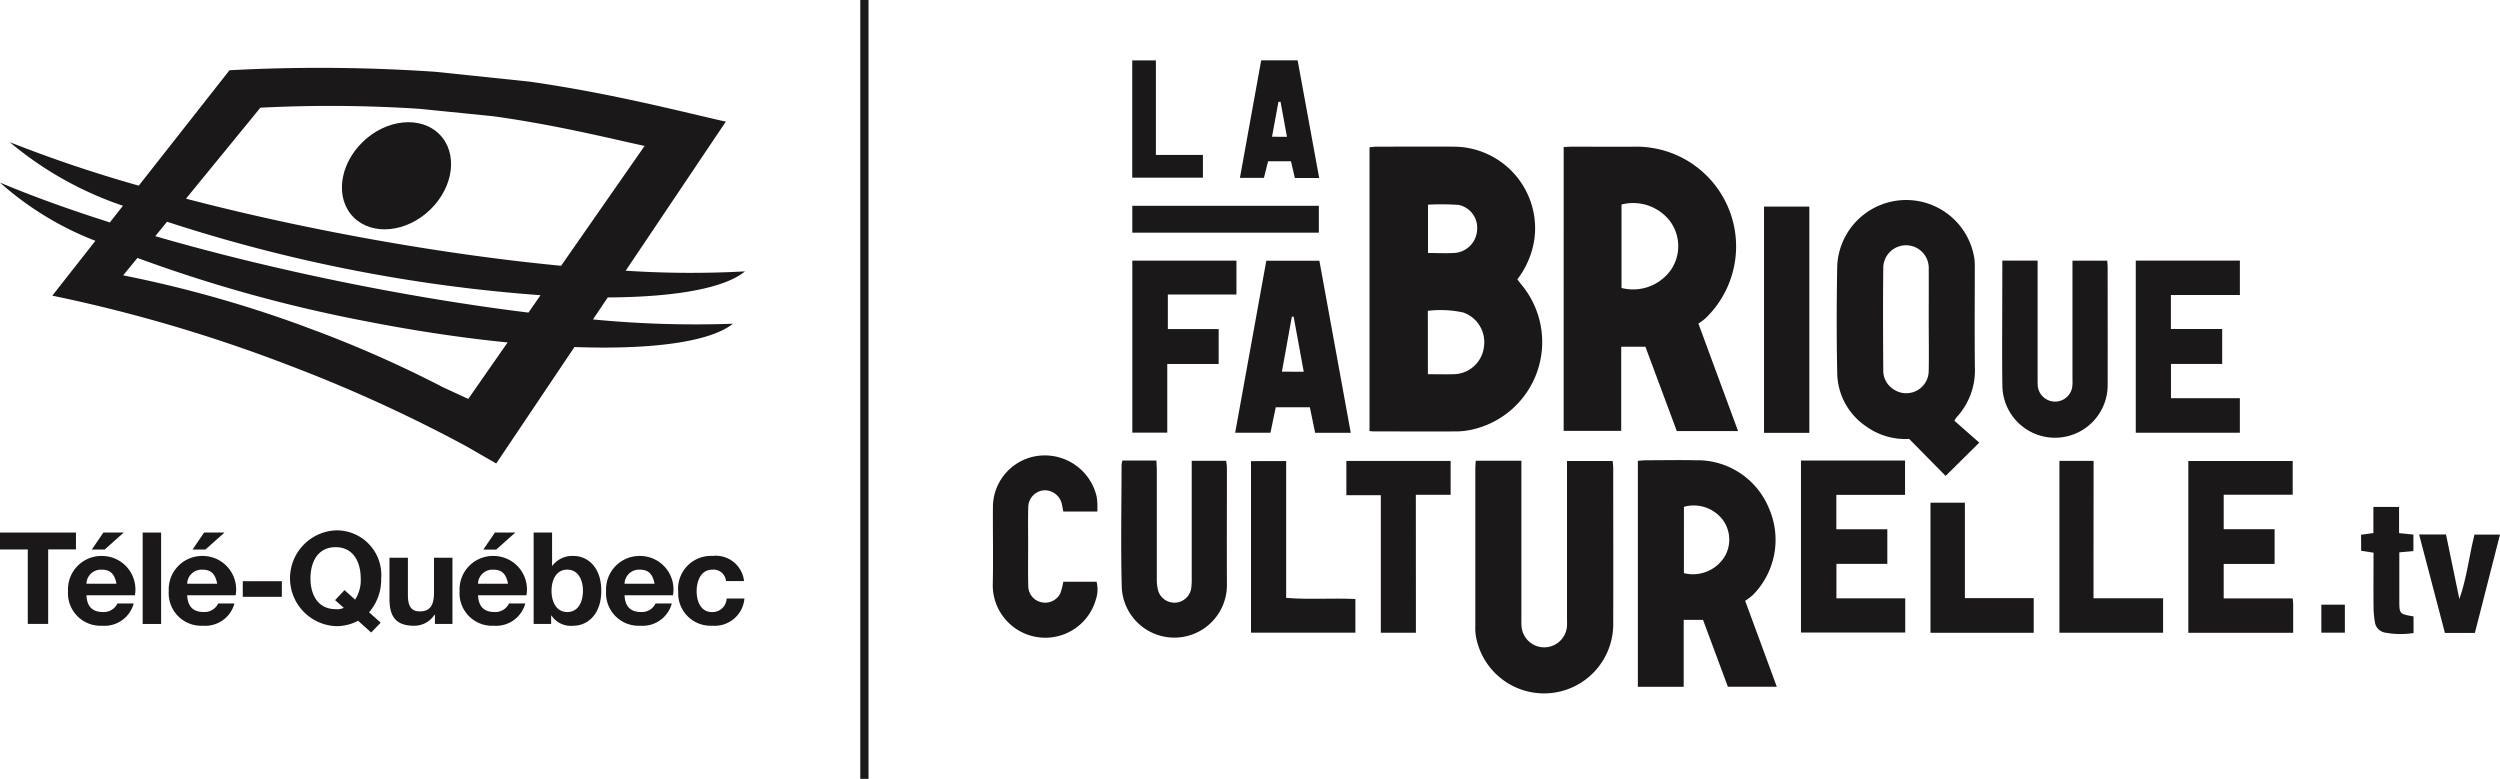 <svg xmlns="http://www.w3.org/2000/svg" width="129.33" height="40.293" viewBox="0 0 129.33 40.293">
  <g id="Groupe_945" data-name="Groupe 945" transform="translate(0 0)">
    <g id="Groupe_944" data-name="Groupe 944">
      <g id="Groupe_942" data-name="Groupe 942" transform="translate(44.504)">
        <g id="Groupe_941" data-name="Groupe 941">
          <path id="Tracé_448" data-name="Tracé 448" d="M539.853,325.522V310.84c.129-.012.247-.033.366-.033,1.347,0,2.7-.01,4.043,0a4.225,4.225,0,0,1,4.136,4.65,4.454,4.454,0,0,1-.9,2.217l.332.419a4.64,4.64,0,0,1-2.554,7.322,3.929,3.929,0,0,1-.87.122c-1.426.012-2.851,0-4.277,0C540.053,325.542,539.977,325.531,539.853,325.522Zm3.02-2.943c.472,0,.888.011,1.3,0a1.6,1.6,0,0,0,1.6-1.427,1.62,1.62,0,0,0-1.082-1.769,5.587,5.587,0,0,0-1.821-.084Zm.006-6.271c.5,0,.959.027,1.416-.006a1.258,1.258,0,0,0,1.124-1.2,1.205,1.205,0,0,0-.954-1.281,13,13,0,0,0-1.586-.013Z" transform="translate(-513.509 -303.22)" fill="#1a1818"/>
          <path id="Tracé_449" data-name="Tracé 449" d="M548.024,310.826c.172-.007.323-.019.475-.019,1.1,0,2.2.012,3.3,0a5.16,5.16,0,0,1,3.563,8.878,2.9,2.9,0,0,1-.368.274l2.052,5.562h-3.169l-1.624-4.363H551v4.352h-2.977Zm2.992,2.977v4.314a2.4,2.4,0,0,0,2.584-.976,2.18,2.18,0,0,0-.085-2.494A2.41,2.41,0,0,0,551.016,313.8Z" transform="translate(-511.636 -303.22)" fill="#1a1818"/>
          <path id="Tracé_450" data-name="Tracé 450" d="M565.148,327.357l-1.887-1.914a3.477,3.477,0,0,1-2.242-.66,3.385,3.385,0,0,1-1.479-2.776c-.037-1.832-.033-3.666,0-5.5a3.57,3.57,0,0,1,7.1-.365,4.032,4.032,0,0,1,.017.5c0,1.695-.014,3.391.005,5.087a3.569,3.569,0,0,1-.953,2.6,1.479,1.479,0,0,0-.107.173l1.286,1.133Zm-.874-8.082h0c0-.869.006-1.738,0-2.609a1.177,1.177,0,1,0-2.352-.039c-.018,1.754-.012,3.508,0,5.262a1.143,1.143,0,0,0,.551,1,1.162,1.162,0,0,0,1.8-.964C564.291,321.045,564.274,320.16,564.274,319.275Z" transform="translate(-509.001 -302.737)" fill="#1a1818"/>
          <path id="Tracé_451" data-name="Tracé 451" d="M554.516,332.446h-1v3.463h-2.371V324.22c.143-.01.289-.03.436-.03.853,0,1.7-.018,2.557,0a4,4,0,0,1,3.79,2.489,4.056,4.056,0,0,1-.853,4.5,3.2,3.2,0,0,1-.379.281l1.636,4.447h-2.53Zm-.989-2.416a1.929,1.929,0,0,0,2.1-.844,1.725,1.725,0,0,0-.139-1.976,1.887,1.887,0,0,0-1.96-.611Z" transform="translate(-510.919 -300.38)" fill="#1a1818"/>
          <path id="Tracé_452" data-name="Tracé 452" d="M544.327,324.208h2.362v8.106c0,.153-.006.307.007.458a1.179,1.179,0,0,0,2.353-.027c.007-.122,0-.245,0-.367v-8.156h2.364c.009.116.027.247.027.379,0,2.706.009,5.413,0,8.118a3.579,3.579,0,0,1-7.116.491,2.43,2.43,0,0,1-.018-.412q0-4.082,0-8.164C544.306,324.5,544.32,324.367,544.327,324.208Z" transform="translate(-512.489 -300.374)" fill="#1a1818"/>
          <path id="Tracé_453" data-name="Tracé 453" d="M540.18,324.577h-1.843l-.274-1.323H536.3l-.275,1.319H534.2l1.611-8.9h2.745Zm-2.433-3.16-.522-2.848-.093,0-.514,2.844Z" transform="translate(-514.806 -302.186)" fill="#1a1818"/>
          <path id="Tracé_454" data-name="Tracé 454" d="M579.708,331.328c.013.133.026.206.026.279,0,.489,0,.976,0,1.5h-5.424v-8.886h5.4v1.746h-3.57v1.78h2.634v1.8H576.14v1.782Z" transform="translate(-505.608 -300.372)" fill="#1a1818"/>
          <path id="Tracé_455" data-name="Tracé 455" d="M572.1,315.669h5.385v1.778h-3.569v1.76h2.654v1.806h-2.649v1.772h3.563v1.788H572.1Z" transform="translate(-506.116 -302.186)" fill="#1a1818"/>
          <path id="Tracé_456" data-name="Tracé 456" d="M558.01,324.2h5.384v1.776h-3.554v1.781h2.637v1.79h-2.633v1.781h3.56V333.1H558.01Z" transform="translate(-509.346 -300.376)" fill="#1a1818"/>
          <path id="Tracé_457" data-name="Tracé 457" d="M529.465,324.2h1.758c.007.179.021.355.021.531,0,1.863,0,3.726,0,5.591a2.278,2.278,0,0,0,.076.632.881.881,0,0,0,1.7-.118,3.253,3.253,0,0,0,.03-.548q0-2.749,0-5.5v-.576h1.779a2.65,2.65,0,0,1,.042.343c0,2.017-.009,4.033,0,6.05a2.721,2.721,0,0,1-5.441.1c-.054-2.091-.011-4.185-.009-6.278A1.674,1.674,0,0,1,529.465,324.2Z" transform="translate(-515.904 -300.375)" fill="#1a1818"/>
          <path id="Tracé_458" data-name="Tracé 458" d="M566.484,315.667h1.826v6.06c0,.138,0,.276.006.412a.9.9,0,0,0,1.786.063,2.7,2.7,0,0,0,.011-.412v-6.117h1.8c.007.137.02.256.02.373,0,2,.007,4.005,0,6.008a2.723,2.723,0,0,1-5.446.109c-.023-1.575-.006-3.149-.006-4.723Z" transform="translate(-507.404 -302.187)" fill="#1a1818"/>
          <path id="Tracé_459" data-name="Tracé 459" d="M529.411,326.884h-1.763l-.068-.349a.908.908,0,0,0-.918-.748.883.883,0,0,0-.826.844c-.02.673-.007,1.346-.007,2.018,0,.7-.011,1.407.007,2.111a.857.857,0,0,0,.733.828.869.869,0,0,0,.924-.47,3.538,3.538,0,0,0,.155-.6h1.72a1.594,1.594,0,0,1-.026.885,2.719,2.719,0,0,1-5.344-.674c.03-1.36,0-2.721.009-4.083a2.678,2.678,0,0,1,2.454-2.654,2.753,2.753,0,0,1,2.9,2.071,2.111,2.111,0,0,1,.046.364C529.417,326.562,529.411,326.7,529.411,326.884Z" transform="translate(-517.145 -300.423)" fill="#1a1818"/>
          <path id="Tracé_460" data-name="Tracé 460" d="M558.8,325.068h-2.344V313.363H558.8Z" transform="translate(-509.703 -302.676)" fill="#1a1818"/>
          <path id="Tracé_461" data-name="Tracé 461" d="M529.871,315.669h5.387v1.753h-3.549v1.787h2.629v1.806h-2.659v3.552h-1.808Z" transform="translate(-515.798 -302.186)" fill="#1a1818"/>
          <path id="Tracé_462" data-name="Tracé 462" d="M570.65,331.324h3.6v1.782h-5.363v-8.891h1.768Z" transform="translate(-506.853 -300.373)" fill="#1a1818"/>
          <path id="Tracé_463" data-name="Tracé 463" d="M536.684,324.223V331.3c1.206.1,2.379,0,3.581.059V333.1h-5.4v-8.875Z" transform="translate(-514.652 -300.371)" fill="#1a1818"/>
          <path id="Tracé_464" data-name="Tracé 464" d="M542.477,333.105h-1.816v-7.117h-1.782v-1.77h5.394v1.75h-1.8Z" transform="translate(-513.733 -300.372)" fill="#1a1818"/>
          <path id="Tracé_465" data-name="Tracé 465" d="M563.46,326h1.779v4.937H568.8v1.793H563.46Z" transform="translate(-508.096 -299.995)" fill="#1a1818"/>
          <path id="Tracé_466" data-name="Tracé 466" d="M518.85,344.84h-.427V304.547h.427Z" transform="translate(-518.423 -304.547)" fill="#1a1818"/>
          <path id="Tracé_467" data-name="Tracé 467" d="M538.5,313.209h-1.259l-.2-.864h-1.185l-.214.858H534.4l1.1-6.082h1.885Zm-1.667-2.131-.332-1.81-.109,0-.332,1.807Z" transform="translate(-514.76 -304.001)" fill="#1a1818"/>
          <path id="Tracé_468" data-name="Tracé 468" d="M539.521,313.33v1.388H529.87V313.33Z" transform="translate(-515.798 -302.683)" fill="#1a1818"/>
          <path id="Tracé_469" data-name="Tracé 469" d="M584.023,327.356h1.392l.691,3.341c.384-1.081.5-2.214.782-3.335h1.32l-1.3,5.088h-1.549Z" transform="translate(-503.382 -299.706)" fill="#1a1818"/>
          <path id="Tracé_470" data-name="Tracé 470" d="M581.58,327.619l.638-.089v-1.349h1.328v1.353l.742.076v.851l-.729.068v1c0,.488,0,.977,0,1.466,0,.721,0,.721.736.849v.858a4.289,4.289,0,0,1-1.5-.027.634.634,0,0,1-.5-.543,4.953,4.953,0,0,1-.069-.773c-.009-.929,0-1.858,0-2.812l-.64-.1Z" transform="translate(-503.942 -299.955)" fill="#1a1818"/>
          <path id="Tracé_471" data-name="Tracé 471" d="M529.868,313.19v-6.066h1.224v4.89h2.433v1.176Z" transform="translate(-515.799 -304)" fill="#1a1818"/>
          <path id="Tracé_472" data-name="Tracé 472" d="M579.909,330.352h1.217V331.8h-1.217Z" transform="translate(-504.325 -299.07)" fill="#1a1818"/>
        </g>
      </g>
      <g id="Groupe_943" data-name="Groupe 943" transform="translate(0 3.508)">
        <path id="Tracé_473" data-name="Tracé 473" d="M486.149,327.274H482.22v.875h1.437V332h1.055v-3.854h1.437Z" transform="translate(-482.22 -303.232)" fill="#1a1818"/>
        <rect id="Rectangle_412" data-name="Rectangle 412" width="0.954" height="4.729" transform="translate(7.381 24.042)" fill="#1a1818"/>
        <rect id="Rectangle_413" data-name="Rectangle 413" width="2.021" height="0.808" transform="translate(12.559 26.559)" fill="#1a1818"/>
        <path id="Tracé_474" data-name="Tracé 474" d="M496.783,327.181a2.48,2.48,0,0,0,0,4.954,2.356,2.356,0,0,0,1.162-.279l.679.609.491-.51-.6-.536a2.575,2.575,0,0,0,.626-1.741A2.307,2.307,0,0,0,496.783,327.181Zm1.008,3.583-.545-.491-.49.516.45.4a.782.782,0,0,1-.423.067c-.947,0-1.3-.794-1.3-1.582,0-.828.356-1.623,1.3-1.623s1.3.8,1.3,1.623A1.829,1.829,0,0,1,497.791,330.764Z" transform="translate(-479.422 -303.252)" fill="#1a1818"/>
        <path id="Tracé_475" data-name="Tracé 475" d="M500.914,330.145c0,.695-.221.979-.739.979-.444,0-.611-.278-.611-.841V328.35h-.954v2.106c0,.847.255,1.411,1.27,1.411a1.244,1.244,0,0,0,1.061-.57h.021v.476h.906V328.35h-.954Z" transform="translate(-478.462 -303.004)" fill="#1a1818"/>
        <path id="Tracé_476" data-name="Tracé 476" d="M503.334,328.273a1.728,1.728,0,0,0-1.773,1.809,1.683,1.683,0,0,0,1.773,1.8,1.56,1.56,0,0,0,1.625-1.153h-.84a.784.784,0,0,1-.752.444c-.531,0-.826-.27-.853-.867h2.505A1.73,1.73,0,0,0,503.334,328.273Zm-.82,1.438a.747.747,0,0,1,.793-.729c.464,0,.671.252.758.729Z" transform="translate(-477.785 -303.02)" fill="#1a1818"/>
        <path id="Tracé_477" data-name="Tracé 477" d="M502.56,328.155h.665l.989-.881H503.16Z" transform="translate(-477.556 -303.232)" fill="#1a1818"/>
        <path id="Tracé_478" data-name="Tracé 478" d="M486.856,328.273a1.728,1.728,0,0,0-1.773,1.809,1.684,1.684,0,0,0,1.773,1.8,1.56,1.56,0,0,0,1.625-1.153h-.84a.783.783,0,0,1-.752.444c-.531,0-.826-.27-.853-.867h2.507A1.731,1.731,0,0,0,486.856,328.273Zm-.82,1.438a.749.749,0,0,1,.793-.729c.463,0,.671.252.76.729Z" transform="translate(-481.564 -303.02)" fill="#1a1818"/>
        <path id="Tracé_479" data-name="Tracé 479" d="M487.736,327.273h-1.054l-.6.881h.665Z" transform="translate(-481.334 -303.232)" fill="#1a1818"/>
        <path id="Tracé_480" data-name="Tracé 480" d="M491.095,328.273a1.728,1.728,0,0,0-1.773,1.809,1.684,1.684,0,0,0,1.773,1.8,1.56,1.56,0,0,0,1.625-1.153h-.84a.782.782,0,0,1-.752.444c-.53,0-.825-.27-.853-.867h2.507A1.731,1.731,0,0,0,491.095,328.273Zm-.82,1.438a.749.749,0,0,1,.794-.729c.463,0,.671.252.758.729Z" transform="translate(-480.592 -303.02)" fill="#1a1818"/>
        <path id="Tracé_481" data-name="Tracé 481" d="M491.976,327.273h-1.054l-.6.881h.665Z" transform="translate(-480.362 -303.232)" fill="#1a1818"/>
        <path id="Tracé_482" data-name="Tracé 482" d="M506.742,328.485a1.291,1.291,0,0,0-1.1.51h-.012v-1.723h-.954V332h.906v-.436h.015a1.207,1.207,0,0,0,1.141.53c.692,0,1.437-.549,1.437-1.809S507.434,328.485,506.742,328.485Zm-.328,2.9c-.564,0-.812-.524-.812-1.093s.248-1.1.812-1.1.813.524.813,1.1S506.978,331.387,506.413,331.387Z" transform="translate(-477.07 -303.232)" fill="#1a1818"/>
        <path id="Tracé_483" data-name="Tracé 483" d="M509.5,328.273a1.729,1.729,0,0,0-1.774,1.809,1.684,1.684,0,0,0,1.774,1.8,1.56,1.56,0,0,0,1.625-1.153h-.84a.783.783,0,0,1-.752.444c-.53,0-.826-.27-.853-.867h2.505A1.73,1.73,0,0,0,509.5,328.273Zm-.82,1.438a.749.749,0,0,1,.793-.729c.463,0,.671.252.758.729Z" transform="translate(-476.371 -303.02)" fill="#1a1818"/>
        <path id="Tracé_484" data-name="Tracé 484" d="M512.507,331.175c-.6,0-.793-.59-.793-1.08s.2-1.113.813-1.113a.647.647,0,0,1,.706.589h.934a1.471,1.471,0,0,0-1.632-1.3,1.7,1.7,0,0,0-1.773,1.855,1.673,1.673,0,0,0,1.753,1.755,1.544,1.544,0,0,0,1.672-1.405h-.921A.73.73,0,0,1,512.507,331.175Z" transform="translate(-475.676 -303.02)" fill="#1a1818"/>
        <path id="Tracé_485" data-name="Tracé 485" d="M507.89,327.911l4.047-6.025c4.038.145,7.023-.268,8.2-1.206a54.963,54.963,0,0,1-7.242-.222l.765-1.138c3.49-.017,6.046-.476,7.1-1.348a51.334,51.334,0,0,1-6.172-.035l5.18-7.712c-2.157-.479-5.8-1.444-10.128-2.066l-4.911-.513a87.766,87.766,0,0,0-10.637-.079l-4.693,5.97a69.566,69.566,0,0,1-6.673-2.249,18.036,18.036,0,0,0,5.855,3.289l-.677.862c-2.137-.678-4.056-1.373-5.686-2.062a16.159,16.159,0,0,0,4.937,3.014l-2.229,2.837a78.1,78.1,0,0,1,12.139,3.564A76.591,76.591,0,0,1,506.308,327Zm-12.2-18.407a70.824,70.824,0,0,1,8.234.059l3.8.382c3.349.463,6.17,1.181,7.842,1.537l-4.319,6.2c-2.979-.285-6.267-.737-9.729-1.357-3.433-.616-6.7-1.337-9.677-2.114Zm-4.829,5.9a81.026,81.026,0,0,0,19.322,3.8l-.625.9c-2.683-.331-5.591-.793-8.632-1.388-3.826-.75-7.443-1.629-10.673-2.565Zm7.13,5.427a62.534,62.534,0,0,0-9.4-2.654l.739-.9a74.9,74.9,0,0,0,11.827,3.276c2.591.508,5.062.872,7.323,1.095l-2.036,2.922-1.3-.6A60.427,60.427,0,0,0,497.992,320.835Z" transform="translate(-482.22 -307.441)" fill="#1a1818"/>
        <path id="Tracé_486" data-name="Tracé 486" d="M501.18,314.285c1.226-1.189,1.435-2.937.47-3.9s-2.741-.788-3.965.4-1.436,2.936-.47,3.9S499.955,315.473,501.18,314.285Z" transform="translate(-478.921 -306.95)" fill="#1a1818"/>
      </g>
    </g>
  </g>
</svg>
